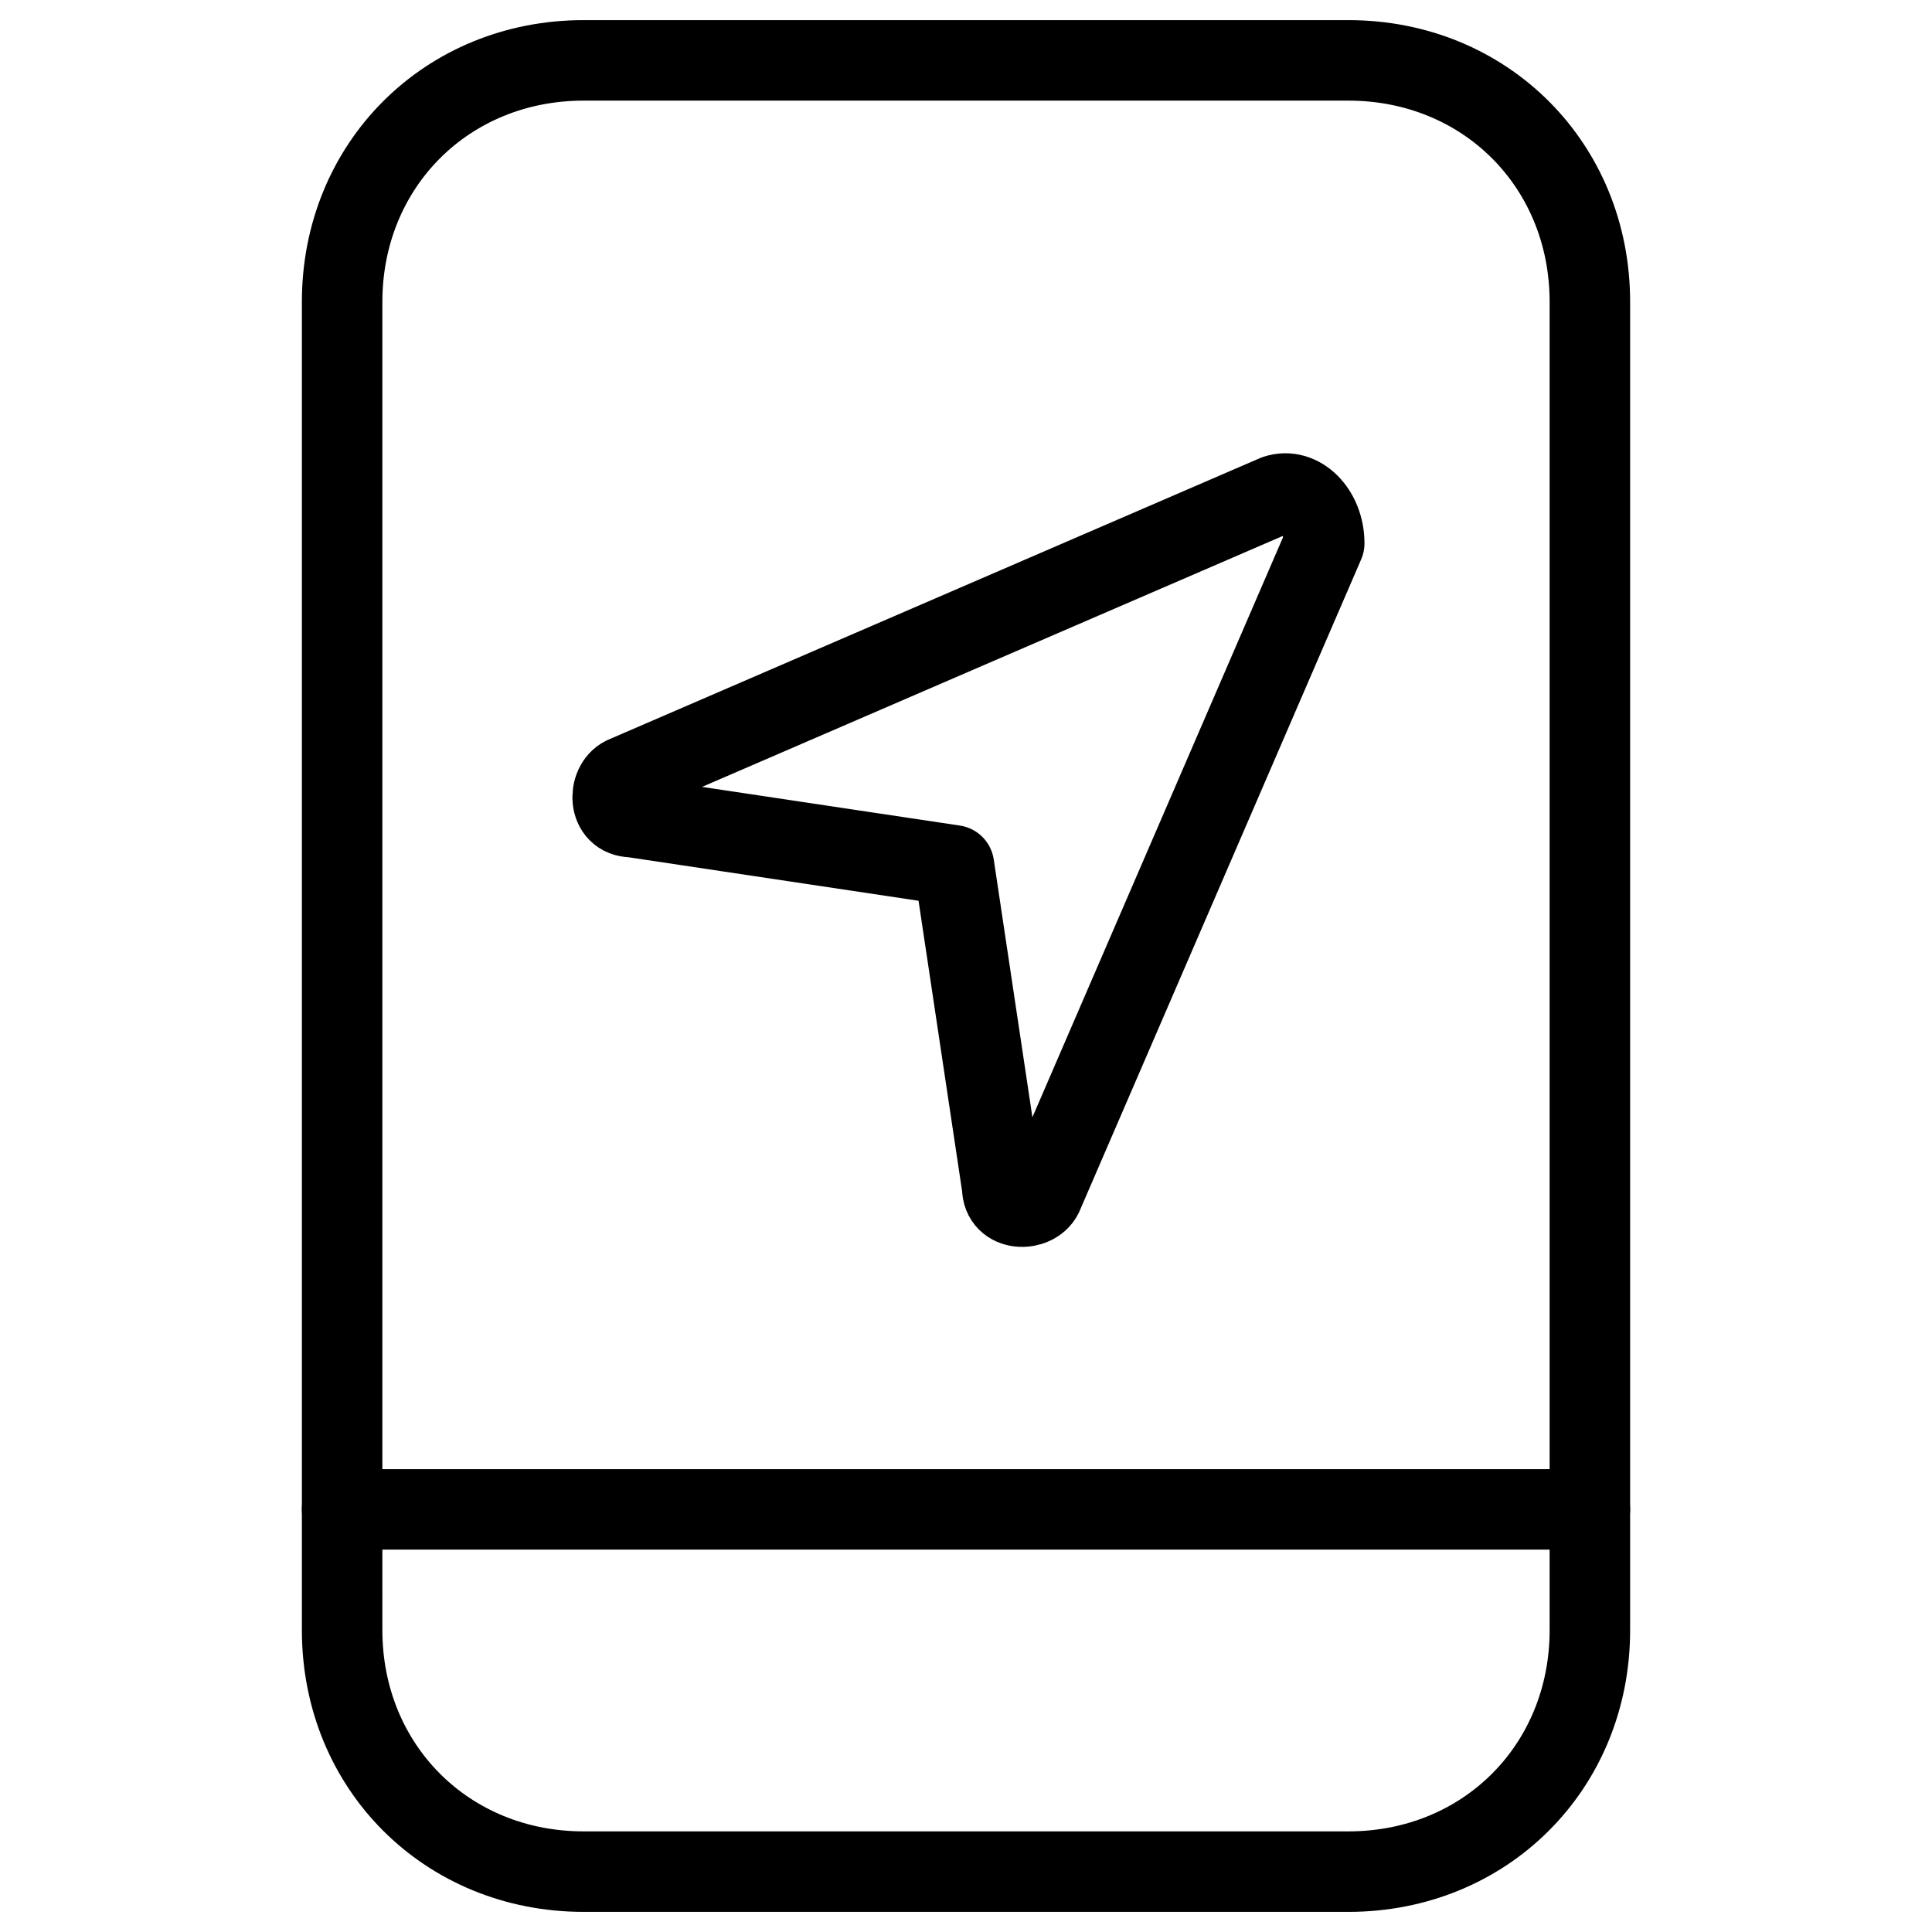<svg xmlns="http://www.w3.org/2000/svg" fill="none" viewBox="0 0 24 24"><path stroke="#000000" stroke-linecap="round" stroke-linejoin="round" d="m15.85 6.15 -8.1 3.5c-0.2 0.1 -0.2 0.5 0.1 0.5l4 0.6 0.6 4c0 0.3 0.4 0.3 0.5 0.1l3.5 -8.1c0 -0.4 -0.3 -0.7 -0.6 -0.6Z" stroke-width="1"></path><path stroke="#000000" stroke-linecap="round" stroke-linejoin="round" d="M19.75 20.25c0 1.7 -1.3 3 -3 3h-9.5c-1.7 0 -3 -1.3 -3 -3V3.75c0 -1.7 1.3 -3 3 -3h9.5c1.7 0 3 1.3 3 3v16.5Z" stroke-width="1"></path><path stroke="#000000" stroke-linecap="round" stroke-linejoin="round" d="M4.25 18.75h15.5" stroke-width="1"></path></svg>